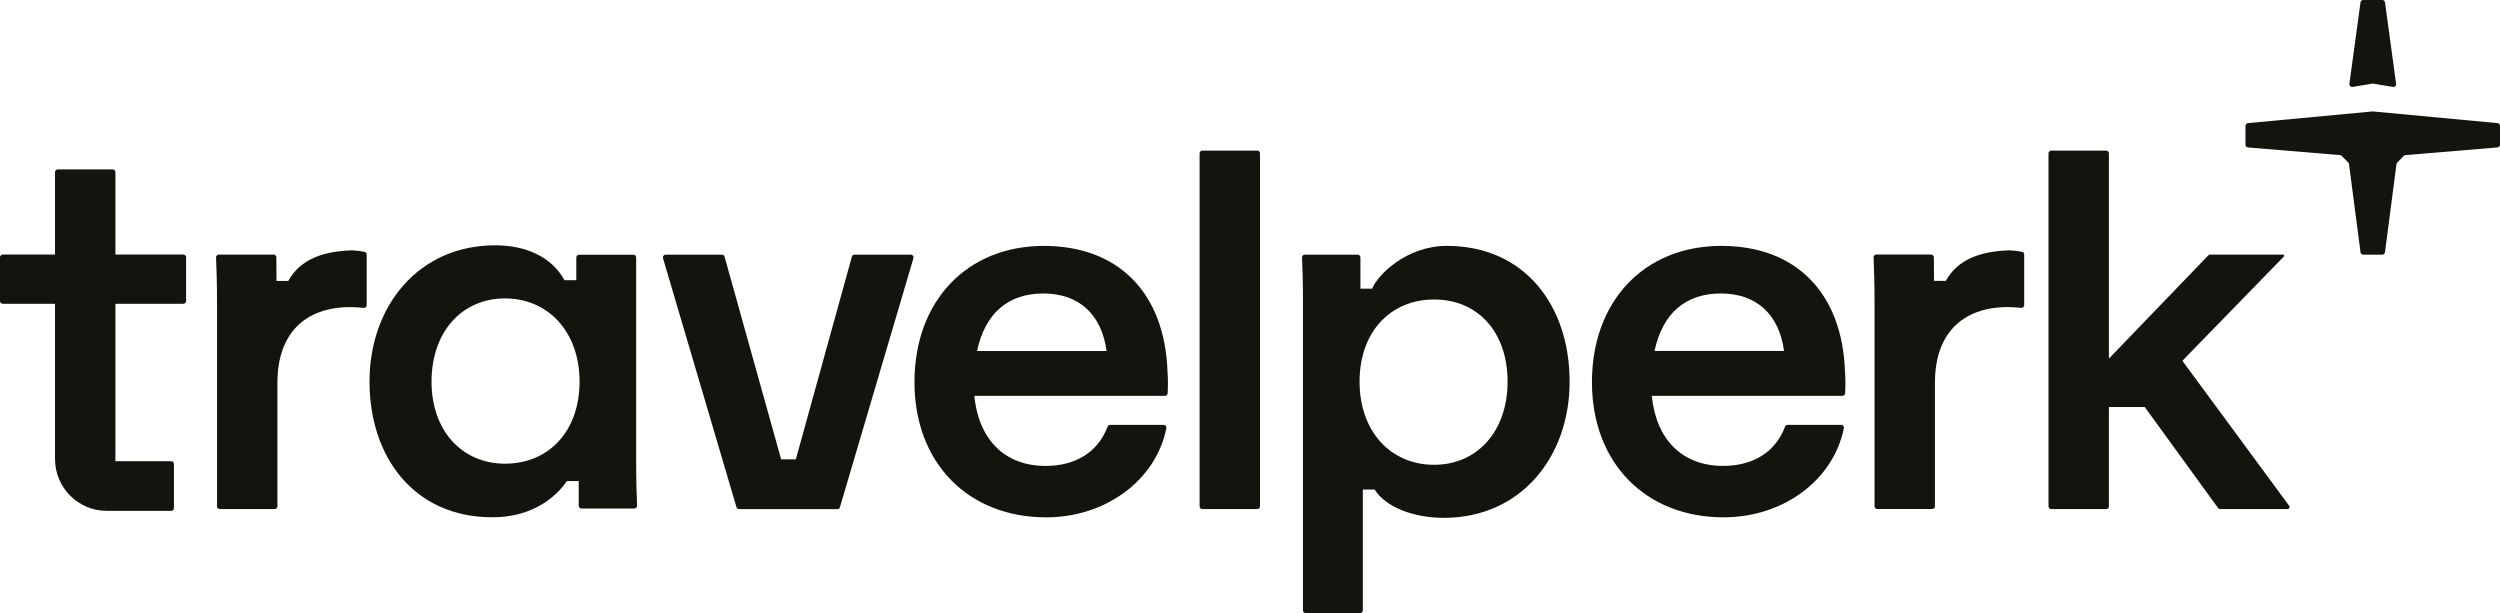 <?xml version="1.0" encoding="UTF-8"?> <svg xmlns="http://www.w3.org/2000/svg" width="420" height="103" viewBox="0 0 420 103" fill="none"><g clip-path="url(#clip0_12640_67622)"><path d="M143.56 42.782C143.352 42.782 143.17 42.921 143.115 43.121L133.699 77.169H131.232L121.724 43.12C121.669 42.92 121.487 42.782 121.28 42.782H111.827C111.519 42.782 111.297 43.079 111.384 43.375L123.728 85.205C123.786 85.402 123.966 85.536 124.171 85.536H140.668C140.873 85.536 141.053 85.402 141.111 85.206L153.458 43.375C153.545 43.079 153.324 42.782 153.015 42.782H143.56Z" fill="#14140F"></path><path d="M175.39 41.311C175.389 41.31 175.387 41.31 175.386 41.31C162.404 41.311 153.63 50.597 153.63 64.202C153.63 77.809 162.681 86.914 175.756 86.914C185.88 86.914 194.249 80.558 195.956 71.912C196.012 71.633 195.794 71.376 195.51 71.376H186.509C186.312 71.376 186.137 71.502 186.068 71.687C184.448 75.991 180.667 78.274 175.664 78.274C168.805 78.274 164.418 73.862 163.686 66.507H195.709C195.954 66.507 196.156 66.316 196.168 66.072C196.236 64.688 196.228 63.46 196.145 62.46C195.689 49.127 187.826 41.314 175.395 41.313C175.393 41.313 175.392 41.313 175.39 41.311ZM164.142 58.963C165.515 52.619 169.352 49.307 175.297 49.307C181.241 49.307 185.078 52.8 185.901 58.963H164.142Z" fill="#14140F"></path><path d="M211.219 25.303H201.993C201.738 25.303 201.532 25.509 201.532 25.764V85.064C201.532 85.319 201.738 85.525 201.993 85.525H211.219C211.474 85.525 211.68 85.319 211.68 85.064V25.764C211.68 25.509 211.474 25.303 211.219 25.303Z" fill="#14140F"></path><path d="M289.206 41.309C289.205 41.307 289.204 41.307 289.202 41.307C276.22 41.308 267.446 50.594 267.446 64.199C267.446 77.806 276.497 86.911 289.572 86.911C299.696 86.911 308.065 80.555 309.772 71.909C309.827 71.63 309.61 71.374 309.326 71.374H300.325C300.128 71.374 299.953 71.5 299.884 71.684C298.264 75.988 294.483 78.271 289.48 78.271C282.621 78.271 278.233 73.859 277.503 66.503H309.526C309.77 66.503 309.972 66.313 309.984 66.069C310.052 64.685 310.044 63.457 309.961 62.456C309.505 49.124 301.642 41.311 289.211 41.31C289.209 41.31 289.207 41.31 289.206 41.309ZM277.958 58.96C279.331 52.617 283.168 49.304 289.113 49.304C295.057 49.304 298.894 52.797 299.717 58.96H277.958Z" fill="#14140F"></path><path d="M366.638 60.609L383.681 43.106C383.717 43.069 383.737 43.02 383.737 42.968C383.737 42.86 383.649 42.772 383.54 42.772H371.317C371.192 42.772 371.072 42.822 370.985 42.913L354.297 60.24V25.764C354.297 25.509 354.091 25.303 353.836 25.303H344.61C344.355 25.303 344.148 25.509 344.148 25.764V85.064C344.148 85.319 344.355 85.525 344.61 85.525H353.836C354.091 85.525 354.297 85.319 354.297 85.064V68.374H360.315L372.628 85.335C372.714 85.455 372.853 85.525 373.001 85.525H384.307C384.497 85.525 384.651 85.371 384.651 85.181C384.651 85.107 384.628 85.036 384.584 84.977L366.638 60.609Z" fill="#14140F"></path><path d="M243.055 41.307C236.222 41.307 231.353 46.295 230.531 48.496H228.552V43.242C228.552 42.986 228.345 42.78 228.09 42.78H219.203C218.938 42.78 218.728 43.002 218.74 43.267C218.823 44.964 218.899 47.598 218.899 50.685V102.537C218.899 102.792 219.105 102.999 219.36 102.999H228.494C228.749 102.999 228.956 102.792 228.956 102.537V82.24H230.935C232.822 85.22 237.474 87 242.578 87C255.469 87 263.697 76.794 263.697 64.107C263.697 51.42 256.218 41.307 243.055 41.307ZM240.929 78.083C233.615 78.083 228.405 72.474 228.405 64.107C228.405 55.74 233.615 50.316 240.929 50.316C248.243 50.316 253.273 55.74 253.273 64.107C253.273 72.474 248.155 78.083 240.929 78.083Z" fill="#14140F"></path><path d="M106.876 43.261C106.876 43.006 106.67 42.799 106.415 42.799H97.281C97.026 42.799 96.82 43.006 96.82 43.261V47.078H94.841C92.656 43.12 88.301 41.211 83.198 41.211C70.306 41.211 62.078 51.417 62.078 64.103C62.078 76.791 69.557 86.904 82.72 86.904C89.553 86.904 93.438 83.43 95.244 80.823H97.224V84.969C97.224 85.224 97.43 85.431 97.685 85.431H106.572C106.837 85.431 107.048 85.208 107.035 84.944C106.952 83.247 106.876 80.613 106.876 77.525V43.261ZM84.842 77.898C77.712 77.898 72.498 72.474 72.498 64.107C72.498 55.74 77.616 50.132 84.842 50.132C92.068 50.132 97.367 55.74 97.367 64.107C97.367 72.474 92.156 77.898 84.842 77.898Z" fill="#14140F"></path><path d="M19.39 28.925C19.39 28.67 19.184 28.463 18.929 28.463H9.703C9.448 28.463 9.242 28.67 9.242 28.925V42.76H0.461C0.207 42.76 0 42.966 0 43.221V50.573C0 50.828 0.207 51.034 0.461 51.034H9.242V77.092C9.242 81.914 13.13 85.824 17.925 85.824H28.758C29.013 85.824 29.22 85.617 29.22 85.362V77.937C29.22 77.683 29.013 77.476 28.758 77.476H19.387V51.034H30.803C31.058 51.034 31.265 50.828 31.265 50.573V43.221C31.265 42.966 31.058 42.76 30.803 42.76H19.39V28.925Z" fill="#14140F"></path><path d="M48.43 47.192H46.45L46.428 43.227C46.426 42.973 46.22 42.768 45.966 42.768H36.76C36.497 42.768 36.287 42.988 36.298 43.251C36.382 45.171 36.46 47.885 36.46 50.674V85.057C36.46 85.312 36.666 85.519 36.921 85.519H46.147C46.402 85.519 46.608 85.312 46.608 85.057V64.28C46.608 56.098 51.18 51.593 58.861 51.593C59.606 51.593 60.351 51.654 61.096 51.727C61.368 51.754 61.604 51.54 61.604 51.267V42.747C61.604 42.541 61.468 42.359 61.267 42.316C60.739 42.204 59.979 42.103 59.21 42.056C54.481 42.189 50.493 43.451 48.434 47.188L48.43 47.192Z" fill="#14140F"></path><path d="M326.891 47.189H324.913L324.89 43.224C324.888 42.97 324.682 42.766 324.428 42.766H315.222C314.959 42.766 314.749 42.985 314.76 43.248C314.844 45.169 314.922 47.882 314.922 50.671V85.054C314.922 85.309 315.128 85.516 315.383 85.516H324.609C324.864 85.516 325.07 85.309 325.07 85.054V64.277C325.07 56.095 329.642 51.59 337.323 51.59C338.068 51.59 338.813 51.652 339.558 51.724C339.83 51.751 340.066 51.538 340.066 51.264V42.743C340.066 42.538 339.93 42.356 339.729 42.313C339.202 42.201 338.442 42.1 337.672 42.053C332.942 42.186 328.955 43.449 326.895 47.185L326.891 47.189Z" fill="#14140F"></path><path d="M396.562 0.398C396.593 0.17 396.789 -0.001 397.019 -0.001H400.222C400.453 -0.001 400.648 0.17 400.68 0.398L402.545 14.085C402.587 14.393 402.318 14.654 402.012 14.602L398.697 14.05C398.646 14.041 398.595 14.041 398.545 14.05L395.23 14.602C394.923 14.654 394.655 14.393 394.697 14.085L396.562 0.398Z" fill="#14140F"></path><path d="M419.577 24.769C419.816 24.749 420 24.549 420 24.309V21.143C420 20.905 419.819 20.706 419.582 20.684L398.664 18.722C398.636 18.719 398.607 18.719 398.578 18.722L377.66 20.684C377.423 20.706 377.242 20.905 377.242 21.143V24.309C377.242 24.549 377.426 24.749 377.666 24.769L393.108 26.057C393.217 26.066 393.319 26.113 393.396 26.191L394.502 27.297C394.574 27.369 394.62 27.463 394.633 27.564L396.565 42.381C396.595 42.611 396.79 42.783 397.022 42.783H400.22C400.452 42.783 400.648 42.611 400.678 42.381L402.609 27.564C402.623 27.463 402.669 27.369 402.741 27.297L403.846 26.191C403.923 26.113 404.026 26.066 404.135 26.057L419.577 24.769Z" fill="#14140F"></path></g><defs><clipPath id="clip0_12640_67622"><rect width="420" height="103" fill="white"></rect></clipPath></defs></svg> 